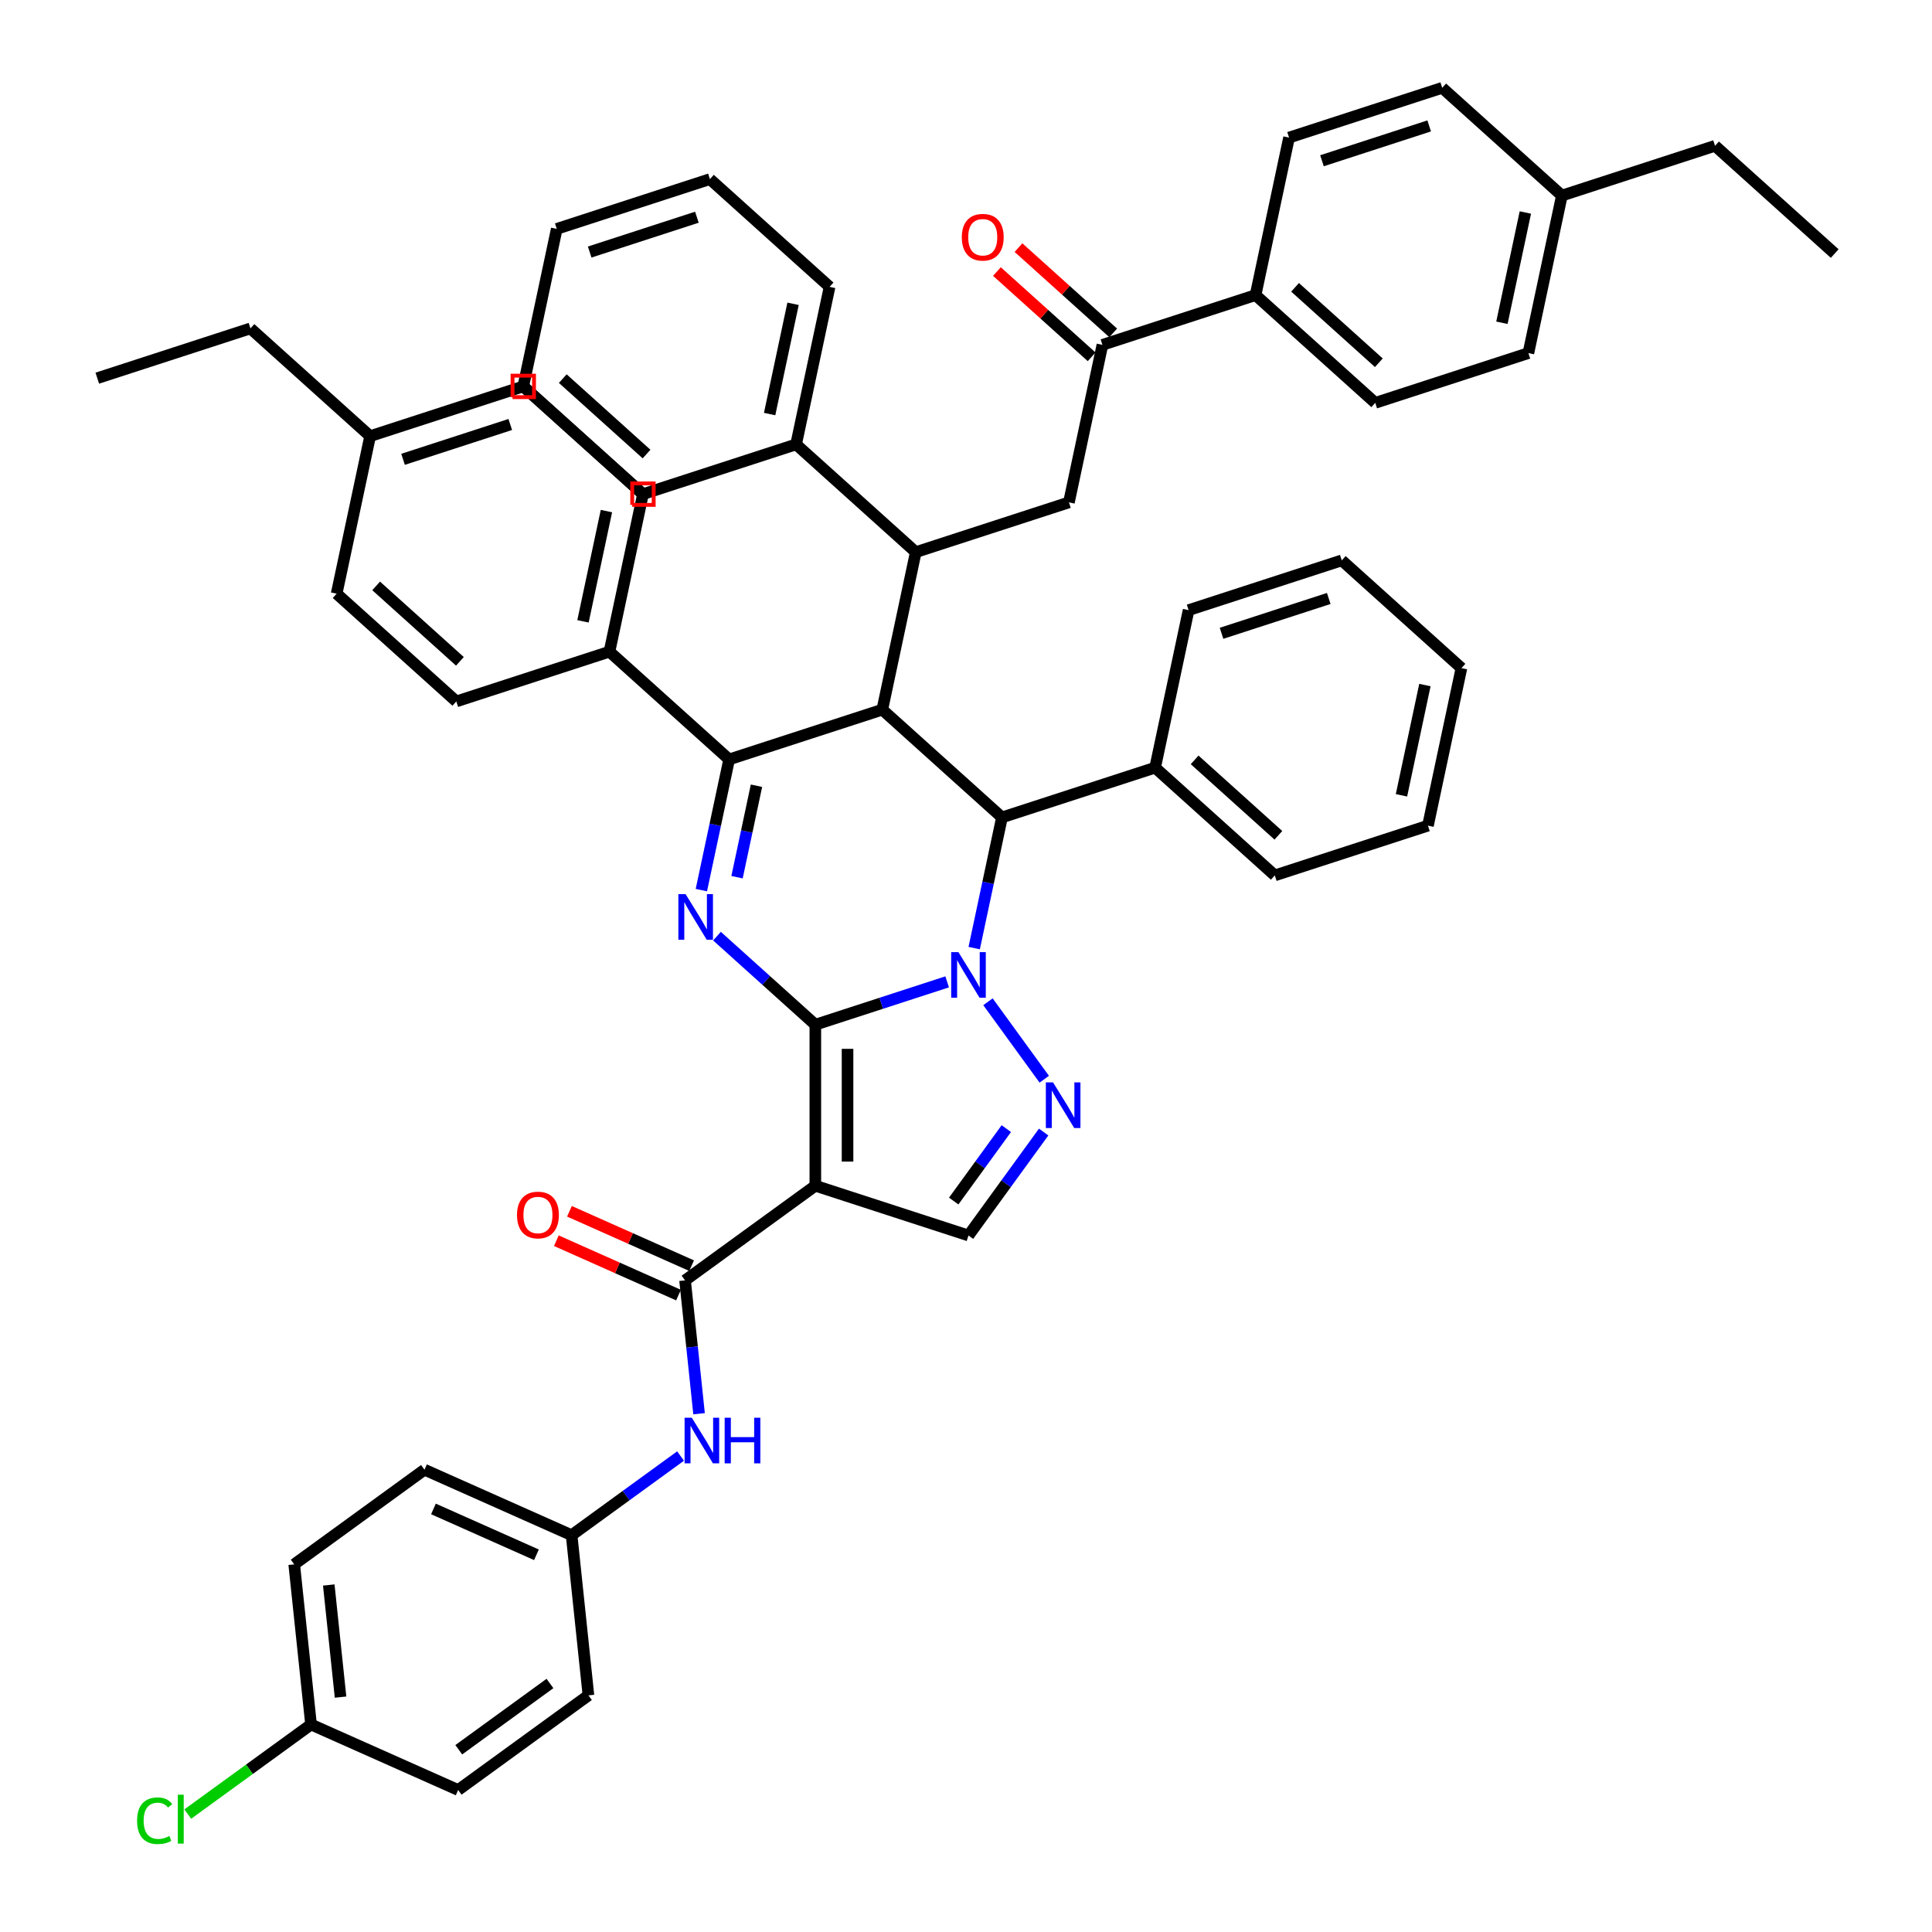 <?xml version='1.0' encoding='iso-8859-1'?>
<svg version='1.1' baseProfile='full'
              xmlns='http://www.w3.org/2000/svg'
                      xmlns:rdkit='http://www.rdkit.org/xml'
                      xmlns:xlink='http://www.w3.org/1999/xlink'
                  xml:space='preserve'
width='1000px' height='1000px' viewBox='0 0 1000 1000'>
<!-- END OF HEADER -->
<rect style='opacity:1.0;fill:#FFFFFF;stroke:none' width='1000' height='1000' x='0' y='0'> </rect>
<path class='bond-0' d='M 422.016,530.379 L 456.134,519.294' style='fill:none;fill-rule:evenodd;stroke:#000000;stroke-width:6px;stroke-linecap:butt;stroke-linejoin:miter;stroke-opacity:1' />
<path class='bond-0' d='M 456.134,519.294 L 490.252,508.208' style='fill:none;fill-rule:evenodd;stroke:#0000FF;stroke-width:6px;stroke-linecap:butt;stroke-linejoin:miter;stroke-opacity:1' />
<path class='bond-1' d='M 422.016,530.379 L 422.016,613.731' style='fill:none;fill-rule:evenodd;stroke:#000000;stroke-width:6px;stroke-linecap:butt;stroke-linejoin:miter;stroke-opacity:1' />
<path class='bond-1' d='M 438.686,542.882 L 438.686,601.229' style='fill:none;fill-rule:evenodd;stroke:#000000;stroke-width:6px;stroke-linecap:butt;stroke-linejoin:miter;stroke-opacity:1' />
<path class='bond-2' d='M 422.016,530.379 L 396.562,507.461' style='fill:none;fill-rule:evenodd;stroke:#000000;stroke-width:6px;stroke-linecap:butt;stroke-linejoin:miter;stroke-opacity:1' />
<path class='bond-2' d='M 396.562,507.461 L 371.109,484.543' style='fill:none;fill-rule:evenodd;stroke:#0000FF;stroke-width:6px;stroke-linecap:butt;stroke-linejoin:miter;stroke-opacity:1' />
<path class='bond-5' d='M 511.377,518.509 L 540.504,558.598' style='fill:none;fill-rule:evenodd;stroke:#0000FF;stroke-width:6px;stroke-linecap:butt;stroke-linejoin:miter;stroke-opacity:1' />
<path class='bond-6' d='M 504.24,490.736 L 511.429,456.914' style='fill:none;fill-rule:evenodd;stroke:#0000FF;stroke-width:6px;stroke-linecap:butt;stroke-linejoin:miter;stroke-opacity:1' />
<path class='bond-6' d='M 511.429,456.914 L 518.618,423.092' style='fill:none;fill-rule:evenodd;stroke:#000000;stroke-width:6px;stroke-linecap:butt;stroke-linejoin:miter;stroke-opacity:1' />
<path class='bond-7' d='M 422.016,613.731 L 354.582,662.725' style='fill:none;fill-rule:evenodd;stroke:#000000;stroke-width:6px;stroke-linecap:butt;stroke-linejoin:miter;stroke-opacity:1' />
<path class='bond-9' d='M 422.016,613.731 L 501.288,639.489' style='fill:none;fill-rule:evenodd;stroke:#000000;stroke-width:6px;stroke-linecap:butt;stroke-linejoin:miter;stroke-opacity:1' />
<path class='bond-4' d='M 363.025,460.719 L 370.214,426.897' style='fill:none;fill-rule:evenodd;stroke:#0000FF;stroke-width:6px;stroke-linecap:butt;stroke-linejoin:miter;stroke-opacity:1' />
<path class='bond-4' d='M 370.214,426.897 L 377.403,393.075' style='fill:none;fill-rule:evenodd;stroke:#000000;stroke-width:6px;stroke-linecap:butt;stroke-linejoin:miter;stroke-opacity:1' />
<path class='bond-4' d='M 381.487,454.039 L 386.52,430.363' style='fill:none;fill-rule:evenodd;stroke:#0000FF;stroke-width:6px;stroke-linecap:butt;stroke-linejoin:miter;stroke-opacity:1' />
<path class='bond-4' d='M 386.52,430.363 L 391.552,406.688' style='fill:none;fill-rule:evenodd;stroke:#000000;stroke-width:6px;stroke-linecap:butt;stroke-linejoin:miter;stroke-opacity:1' />
<path class='bond-3' d='M 456.675,367.318 L 377.403,393.075' style='fill:none;fill-rule:evenodd;stroke:#000000;stroke-width:6px;stroke-linecap:butt;stroke-linejoin:miter;stroke-opacity:1' />
<path class='bond-8' d='M 456.675,367.318 L 474.005,285.787' style='fill:none;fill-rule:evenodd;stroke:#000000;stroke-width:6px;stroke-linecap:butt;stroke-linejoin:miter;stroke-opacity:1' />
<path class='bond-51' d='M 456.675,367.318 L 518.618,423.092' style='fill:none;fill-rule:evenodd;stroke:#000000;stroke-width:6px;stroke-linecap:butt;stroke-linejoin:miter;stroke-opacity:1' />
<path class='bond-13' d='M 377.403,393.075 L 315.46,337.302' style='fill:none;fill-rule:evenodd;stroke:#000000;stroke-width:6px;stroke-linecap:butt;stroke-linejoin:miter;stroke-opacity:1' />
<path class='bond-50' d='M 540.192,585.942 L 520.74,612.715' style='fill:none;fill-rule:evenodd;stroke:#0000FF;stroke-width:6px;stroke-linecap:butt;stroke-linejoin:miter;stroke-opacity:1' />
<path class='bond-50' d='M 520.74,612.715 L 501.288,639.489' style='fill:none;fill-rule:evenodd;stroke:#000000;stroke-width:6px;stroke-linecap:butt;stroke-linejoin:miter;stroke-opacity:1' />
<path class='bond-50' d='M 520.87,584.175 L 507.253,602.917' style='fill:none;fill-rule:evenodd;stroke:#0000FF;stroke-width:6px;stroke-linecap:butt;stroke-linejoin:miter;stroke-opacity:1' />
<path class='bond-50' d='M 507.253,602.917 L 493.637,621.658' style='fill:none;fill-rule:evenodd;stroke:#000000;stroke-width:6px;stroke-linecap:butt;stroke-linejoin:miter;stroke-opacity:1' />
<path class='bond-16' d='M 518.618,423.092 L 597.891,397.334' style='fill:none;fill-rule:evenodd;stroke:#000000;stroke-width:6px;stroke-linecap:butt;stroke-linejoin:miter;stroke-opacity:1' />
<path class='bond-12' d='M 354.582,662.725 L 358.209,697.229' style='fill:none;fill-rule:evenodd;stroke:#000000;stroke-width:6px;stroke-linecap:butt;stroke-linejoin:miter;stroke-opacity:1' />
<path class='bond-12' d='M 358.209,697.229 L 361.835,731.734' style='fill:none;fill-rule:evenodd;stroke:#0000FF;stroke-width:6px;stroke-linecap:butt;stroke-linejoin:miter;stroke-opacity:1' />
<path class='bond-15' d='M 357.973,655.11 L 326.359,641.035' style='fill:none;fill-rule:evenodd;stroke:#000000;stroke-width:6px;stroke-linecap:butt;stroke-linejoin:miter;stroke-opacity:1' />
<path class='bond-15' d='M 326.359,641.035 L 294.746,626.96' style='fill:none;fill-rule:evenodd;stroke:#FF0000;stroke-width:6px;stroke-linecap:butt;stroke-linejoin:miter;stroke-opacity:1' />
<path class='bond-15' d='M 351.192,670.339 L 319.579,656.264' style='fill:none;fill-rule:evenodd;stroke:#000000;stroke-width:6px;stroke-linecap:butt;stroke-linejoin:miter;stroke-opacity:1' />
<path class='bond-15' d='M 319.579,656.264 L 287.966,642.189' style='fill:none;fill-rule:evenodd;stroke:#FF0000;stroke-width:6px;stroke-linecap:butt;stroke-linejoin:miter;stroke-opacity:1' />
<path class='bond-10' d='M 474.005,285.787 L 553.278,260.03' style='fill:none;fill-rule:evenodd;stroke:#000000;stroke-width:6px;stroke-linecap:butt;stroke-linejoin:miter;stroke-opacity:1' />
<path class='bond-17' d='M 474.005,285.787 L 412.063,230.014' style='fill:none;fill-rule:evenodd;stroke:#000000;stroke-width:6px;stroke-linecap:butt;stroke-linejoin:miter;stroke-opacity:1' />
<path class='bond-11' d='M 553.278,260.03 L 570.608,178.5' style='fill:none;fill-rule:evenodd;stroke:#000000;stroke-width:6px;stroke-linecap:butt;stroke-linejoin:miter;stroke-opacity:1' />
<path class='bond-14' d='M 570.608,178.5 L 649.88,152.742' style='fill:none;fill-rule:evenodd;stroke:#000000;stroke-width:6px;stroke-linecap:butt;stroke-linejoin:miter;stroke-opacity:1' />
<path class='bond-18' d='M 576.185,172.305 L 551.673,150.235' style='fill:none;fill-rule:evenodd;stroke:#000000;stroke-width:6px;stroke-linecap:butt;stroke-linejoin:miter;stroke-opacity:1' />
<path class='bond-18' d='M 551.673,150.235 L 527.162,128.165' style='fill:none;fill-rule:evenodd;stroke:#FF0000;stroke-width:6px;stroke-linecap:butt;stroke-linejoin:miter;stroke-opacity:1' />
<path class='bond-18' d='M 565.03,184.694 L 540.519,162.624' style='fill:none;fill-rule:evenodd;stroke:#000000;stroke-width:6px;stroke-linecap:butt;stroke-linejoin:miter;stroke-opacity:1' />
<path class='bond-18' d='M 540.519,162.624 L 516.007,140.553' style='fill:none;fill-rule:evenodd;stroke:#FF0000;stroke-width:6px;stroke-linecap:butt;stroke-linejoin:miter;stroke-opacity:1' />
<path class='bond-21' d='M 352.259,753.638 L 324.06,774.126' style='fill:none;fill-rule:evenodd;stroke:#0000FF;stroke-width:6px;stroke-linecap:butt;stroke-linejoin:miter;stroke-opacity:1' />
<path class='bond-21' d='M 324.06,774.126 L 295.862,794.613' style='fill:none;fill-rule:evenodd;stroke:#000000;stroke-width:6px;stroke-linecap:butt;stroke-linejoin:miter;stroke-opacity:1' />
<path class='bond-19' d='M 315.46,337.302 L 332.79,255.771' style='fill:none;fill-rule:evenodd;stroke:#000000;stroke-width:6px;stroke-linecap:butt;stroke-linejoin:miter;stroke-opacity:1' />
<path class='bond-19' d='M 301.753,321.606 L 313.884,264.535' style='fill:none;fill-rule:evenodd;stroke:#000000;stroke-width:6px;stroke-linecap:butt;stroke-linejoin:miter;stroke-opacity:1' />
<path class='bond-20' d='M 315.46,337.302 L 236.188,363.059' style='fill:none;fill-rule:evenodd;stroke:#000000;stroke-width:6px;stroke-linecap:butt;stroke-linejoin:miter;stroke-opacity:1' />
<path class='bond-22' d='M 649.88,152.742 L 711.823,208.516' style='fill:none;fill-rule:evenodd;stroke:#000000;stroke-width:6px;stroke-linecap:butt;stroke-linejoin:miter;stroke-opacity:1' />
<path class='bond-22' d='M 670.326,148.72 L 713.686,187.761' style='fill:none;fill-rule:evenodd;stroke:#000000;stroke-width:6px;stroke-linecap:butt;stroke-linejoin:miter;stroke-opacity:1' />
<path class='bond-23' d='M 649.88,152.742 L 667.21,71.212' style='fill:none;fill-rule:evenodd;stroke:#000000;stroke-width:6px;stroke-linecap:butt;stroke-linejoin:miter;stroke-opacity:1' />
<path class='bond-36' d='M 597.891,397.334 L 659.833,453.108' style='fill:none;fill-rule:evenodd;stroke:#000000;stroke-width:6px;stroke-linecap:butt;stroke-linejoin:miter;stroke-opacity:1' />
<path class='bond-36' d='M 618.337,393.312 L 661.696,432.353' style='fill:none;fill-rule:evenodd;stroke:#000000;stroke-width:6px;stroke-linecap:butt;stroke-linejoin:miter;stroke-opacity:1' />
<path class='bond-37' d='M 597.891,397.334 L 615.22,315.804' style='fill:none;fill-rule:evenodd;stroke:#000000;stroke-width:6px;stroke-linecap:butt;stroke-linejoin:miter;stroke-opacity:1' />
<path class='bond-38' d='M 412.063,230.014 L 429.392,148.483' style='fill:none;fill-rule:evenodd;stroke:#000000;stroke-width:6px;stroke-linecap:butt;stroke-linejoin:miter;stroke-opacity:1' />
<path class='bond-38' d='M 398.356,214.318 L 410.487,157.247' style='fill:none;fill-rule:evenodd;stroke:#000000;stroke-width:6px;stroke-linecap:butt;stroke-linejoin:miter;stroke-opacity:1' />
<path class='bond-39' d='M 412.063,230.014 L 332.79,255.771' style='fill:none;fill-rule:evenodd;stroke:#000000;stroke-width:6px;stroke-linecap:butt;stroke-linejoin:miter;stroke-opacity:1' />
<path class='bond-28' d='M 332.79,255.771 L 270.847,199.998' style='fill:none;fill-rule:evenodd;stroke:#000000;stroke-width:6px;stroke-linecap:butt;stroke-linejoin:miter;stroke-opacity:1' />
<path class='bond-25' d='M 236.188,363.059 L 174.245,307.286' style='fill:none;fill-rule:evenodd;stroke:#000000;stroke-width:6px;stroke-linecap:butt;stroke-linejoin:miter;stroke-opacity:1' />
<path class='bond-25' d='M 238.051,342.305 L 194.691,303.263' style='fill:none;fill-rule:evenodd;stroke:#000000;stroke-width:6px;stroke-linecap:butt;stroke-linejoin:miter;stroke-opacity:1' />
<path class='bond-32' d='M 295.862,794.613 L 304.574,877.509' style='fill:none;fill-rule:evenodd;stroke:#000000;stroke-width:6px;stroke-linecap:butt;stroke-linejoin:miter;stroke-opacity:1' />
<path class='bond-33' d='M 295.862,794.613 L 219.716,760.711' style='fill:none;fill-rule:evenodd;stroke:#000000;stroke-width:6px;stroke-linecap:butt;stroke-linejoin:miter;stroke-opacity:1' />
<path class='bond-33' d='M 277.659,804.757 L 224.357,781.025' style='fill:none;fill-rule:evenodd;stroke:#000000;stroke-width:6px;stroke-linecap:butt;stroke-linejoin:miter;stroke-opacity:1' />
<path class='bond-26' d='M 711.823,208.516 L 791.095,182.759' style='fill:none;fill-rule:evenodd;stroke:#000000;stroke-width:6px;stroke-linecap:butt;stroke-linejoin:miter;stroke-opacity:1' />
<path class='bond-27' d='M 667.21,71.212 L 746.483,45.455' style='fill:none;fill-rule:evenodd;stroke:#000000;stroke-width:6px;stroke-linecap:butt;stroke-linejoin:miter;stroke-opacity:1' />
<path class='bond-27' d='M 684.252,83.203 L 739.743,65.173' style='fill:none;fill-rule:evenodd;stroke:#000000;stroke-width:6px;stroke-linecap:butt;stroke-linejoin:miter;stroke-opacity:1' />
<path class='bond-24' d='M 160.995,892.599 L 152.283,809.704' style='fill:none;fill-rule:evenodd;stroke:#000000;stroke-width:6px;stroke-linecap:butt;stroke-linejoin:miter;stroke-opacity:1' />
<path class='bond-24' d='M 176.267,878.423 L 170.169,820.396' style='fill:none;fill-rule:evenodd;stroke:#000000;stroke-width:6px;stroke-linecap:butt;stroke-linejoin:miter;stroke-opacity:1' />
<path class='bond-31' d='M 160.995,892.599 L 129.087,915.782' style='fill:none;fill-rule:evenodd;stroke:#000000;stroke-width:6px;stroke-linecap:butt;stroke-linejoin:miter;stroke-opacity:1' />
<path class='bond-31' d='M 129.087,915.782 L 97.18,938.964' style='fill:none;fill-rule:evenodd;stroke:#00CC00;stroke-width:6px;stroke-linecap:butt;stroke-linejoin:miter;stroke-opacity:1' />
<path class='bond-53' d='M 160.995,892.599 L 237.141,926.502' style='fill:none;fill-rule:evenodd;stroke:#000000;stroke-width:6px;stroke-linecap:butt;stroke-linejoin:miter;stroke-opacity:1' />
<path class='bond-29' d='M 174.245,307.286 L 191.575,225.755' style='fill:none;fill-rule:evenodd;stroke:#000000;stroke-width:6px;stroke-linecap:butt;stroke-linejoin:miter;stroke-opacity:1' />
<path class='bond-56' d='M 791.095,182.759 L 808.425,101.228' style='fill:none;fill-rule:evenodd;stroke:#000000;stroke-width:6px;stroke-linecap:butt;stroke-linejoin:miter;stroke-opacity:1' />
<path class='bond-56' d='M 777.389,167.063 L 789.52,109.992' style='fill:none;fill-rule:evenodd;stroke:#000000;stroke-width:6px;stroke-linecap:butt;stroke-linejoin:miter;stroke-opacity:1' />
<path class='bond-30' d='M 746.483,45.455 L 808.425,101.228' style='fill:none;fill-rule:evenodd;stroke:#000000;stroke-width:6px;stroke-linecap:butt;stroke-linejoin:miter;stroke-opacity:1' />
<path class='bond-52' d='M 270.847,199.998 L 191.575,225.755' style='fill:none;fill-rule:evenodd;stroke:#000000;stroke-width:6px;stroke-linecap:butt;stroke-linejoin:miter;stroke-opacity:1' />
<path class='bond-52' d='M 264.108,219.716 L 208.617,237.746' style='fill:none;fill-rule:evenodd;stroke:#000000;stroke-width:6px;stroke-linecap:butt;stroke-linejoin:miter;stroke-opacity:1' />
<path class='bond-40' d='M 191.575,225.755 L 129.632,169.982' style='fill:none;fill-rule:evenodd;stroke:#000000;stroke-width:6px;stroke-linecap:butt;stroke-linejoin:miter;stroke-opacity:1' />
<path class='bond-41' d='M 808.425,101.228 L 887.698,75.471' style='fill:none;fill-rule:evenodd;stroke:#000000;stroke-width:6px;stroke-linecap:butt;stroke-linejoin:miter;stroke-opacity:1' />
<path class='bond-35' d='M 304.574,877.509 L 237.141,926.502' style='fill:none;fill-rule:evenodd;stroke:#000000;stroke-width:6px;stroke-linecap:butt;stroke-linejoin:miter;stroke-opacity:1' />
<path class='bond-35' d='M 284.661,871.371 L 237.458,905.666' style='fill:none;fill-rule:evenodd;stroke:#000000;stroke-width:6px;stroke-linecap:butt;stroke-linejoin:miter;stroke-opacity:1' />
<path class='bond-34' d='M 219.716,760.711 L 152.283,809.704' style='fill:none;fill-rule:evenodd;stroke:#000000;stroke-width:6px;stroke-linecap:butt;stroke-linejoin:miter;stroke-opacity:1' />
<path class='bond-45' d='M 659.833,453.108 L 739.106,427.351' style='fill:none;fill-rule:evenodd;stroke:#000000;stroke-width:6px;stroke-linecap:butt;stroke-linejoin:miter;stroke-opacity:1' />
<path class='bond-46' d='M 615.22,315.804 L 694.493,290.046' style='fill:none;fill-rule:evenodd;stroke:#000000;stroke-width:6px;stroke-linecap:butt;stroke-linejoin:miter;stroke-opacity:1' />
<path class='bond-46' d='M 632.263,327.795 L 687.754,309.765' style='fill:none;fill-rule:evenodd;stroke:#000000;stroke-width:6px;stroke-linecap:butt;stroke-linejoin:miter;stroke-opacity:1' />
<path class='bond-47' d='M 429.392,148.483 L 367.45,92.71' style='fill:none;fill-rule:evenodd;stroke:#000000;stroke-width:6px;stroke-linecap:butt;stroke-linejoin:miter;stroke-opacity:1' />
<path class='bond-44' d='M 332.79,255.771 L 270.847,199.998' style='fill:none;fill-rule:evenodd;stroke:#000000;stroke-width:6px;stroke-linecap:butt;stroke-linejoin:miter;stroke-opacity:1' />
<path class='bond-44' d='M 334.653,235.017 L 291.293,195.975' style='fill:none;fill-rule:evenodd;stroke:#000000;stroke-width:6px;stroke-linecap:butt;stroke-linejoin:miter;stroke-opacity:1' />
<path class='bond-43' d='M 129.632,169.982 L 50.36,195.739' style='fill:none;fill-rule:evenodd;stroke:#000000;stroke-width:6px;stroke-linecap:butt;stroke-linejoin:miter;stroke-opacity:1' />
<path class='bond-42' d='M 887.698,75.471 L 949.64,131.244' style='fill:none;fill-rule:evenodd;stroke:#000000;stroke-width:6px;stroke-linecap:butt;stroke-linejoin:miter;stroke-opacity:1' />
<path class='bond-49' d='M 270.847,199.998 L 288.177,118.467' style='fill:none;fill-rule:evenodd;stroke:#000000;stroke-width:6px;stroke-linecap:butt;stroke-linejoin:miter;stroke-opacity:1' />
<path class='bond-54' d='M 739.106,427.351 L 756.436,345.82' style='fill:none;fill-rule:evenodd;stroke:#000000;stroke-width:6px;stroke-linecap:butt;stroke-linejoin:miter;stroke-opacity:1' />
<path class='bond-54' d='M 725.399,411.655 L 737.53,354.584' style='fill:none;fill-rule:evenodd;stroke:#000000;stroke-width:6px;stroke-linecap:butt;stroke-linejoin:miter;stroke-opacity:1' />
<path class='bond-48' d='M 694.493,290.046 L 756.436,345.82' style='fill:none;fill-rule:evenodd;stroke:#000000;stroke-width:6px;stroke-linecap:butt;stroke-linejoin:miter;stroke-opacity:1' />
<path class='bond-55' d='M 367.45,92.71 L 288.177,118.467' style='fill:none;fill-rule:evenodd;stroke:#000000;stroke-width:6px;stroke-linecap:butt;stroke-linejoin:miter;stroke-opacity:1' />
<path class='bond-55' d='M 360.71,112.428 L 305.22,130.458' style='fill:none;fill-rule:evenodd;stroke:#000000;stroke-width:6px;stroke-linecap:butt;stroke-linejoin:miter;stroke-opacity:1' />
<path  class='atom-1' d='M 496.07 492.82
L 503.805 505.322
Q 504.572 506.556, 505.806 508.79
Q 507.039 511.024, 507.106 511.157
L 507.106 492.82
L 510.24 492.82
L 510.24 516.425
L 507.006 516.425
L 498.704 502.755
Q 497.737 501.155, 496.704 499.321
Q 495.704 497.487, 495.403 496.92
L 495.403 516.425
L 492.336 516.425
L 492.336 492.82
L 496.07 492.82
' fill='#0000FF'/>
<path  class='atom-3' d='M 354.855 462.803
L 362.59 475.306
Q 363.357 476.54, 364.591 478.774
Q 365.824 481.007, 365.891 481.141
L 365.891 462.803
L 369.025 462.803
L 369.025 486.409
L 365.791 486.409
L 357.489 472.739
Q 356.522 471.138, 355.489 469.305
Q 354.488 467.471, 354.188 466.904
L 354.188 486.409
L 351.121 486.409
L 351.121 462.803
L 354.855 462.803
' fill='#0000FF'/>
<path  class='atom-6' d='M 545.063 560.253
L 552.798 572.756
Q 553.565 573.989, 554.799 576.223
Q 556.033 578.457, 556.099 578.59
L 556.099 560.253
L 559.233 560.253
L 559.233 583.858
L 555.999 583.858
L 547.697 570.188
Q 546.73 568.588, 545.697 566.754
Q 544.697 564.92, 544.397 564.354
L 544.397 583.858
L 541.329 583.858
L 541.329 560.253
L 545.063 560.253
' fill='#0000FF'/>
<path  class='atom-13' d='M 358.077 733.817
L 365.812 746.32
Q 366.579 747.554, 367.813 749.788
Q 369.046 752.021, 369.113 752.155
L 369.113 733.817
L 372.247 733.817
L 372.247 757.423
L 369.013 757.423
L 360.711 743.753
Q 359.744 742.153, 358.711 740.319
Q 357.71 738.485, 357.41 737.918
L 357.41 757.423
L 354.343 757.423
L 354.343 733.817
L 358.077 733.817
' fill='#0000FF'/>
<path  class='atom-13' d='M 375.081 733.817
L 378.282 733.817
L 378.282 743.853
L 390.351 743.853
L 390.351 733.817
L 393.552 733.817
L 393.552 757.423
L 390.351 757.423
L 390.351 746.52
L 378.282 746.52
L 378.282 757.423
L 375.081 757.423
L 375.081 733.817
' fill='#0000FF'/>
<path  class='atom-16' d='M 267.601 628.889
Q 267.601 623.221, 270.401 620.054
Q 273.202 616.886, 278.436 616.886
Q 283.671 616.886, 286.472 620.054
Q 289.272 623.221, 289.272 628.889
Q 289.272 634.624, 286.438 637.891
Q 283.604 641.125, 278.436 641.125
Q 273.235 641.125, 270.401 637.891
Q 267.601 634.657, 267.601 628.889
M 278.436 638.458
Q 282.037 638.458, 283.971 636.057
Q 285.938 633.623, 285.938 628.889
Q 285.938 624.255, 283.971 621.921
Q 282.037 619.553, 278.436 619.553
Q 274.836 619.553, 272.868 621.887
Q 270.935 624.221, 270.935 628.889
Q 270.935 633.657, 272.868 636.057
Q 274.836 638.458, 278.436 638.458
' fill='#FF0000'/>
<path  class='atom-19' d='M 497.829 122.793
Q 497.829 117.125, 500.63 113.958
Q 503.43 110.79, 508.665 110.79
Q 513.899 110.79, 516.7 113.958
Q 519.501 117.125, 519.501 122.793
Q 519.501 128.527, 516.667 131.795
Q 513.833 135.029, 508.665 135.029
Q 503.464 135.029, 500.63 131.795
Q 497.829 128.561, 497.829 122.793
M 508.665 132.362
Q 512.266 132.362, 514.2 129.961
Q 516.167 127.527, 516.167 122.793
Q 516.167 118.158, 514.2 115.825
Q 512.266 113.457, 508.665 113.457
Q 505.064 113.457, 503.097 115.791
Q 501.163 118.125, 501.163 122.793
Q 501.163 127.561, 503.097 129.961
Q 505.064 132.362, 508.665 132.362
' fill='#FF0000'/>
<path  class='atom-32' d='M 70.957 942.409
Q 70.957 936.541, 73.691 933.474
Q 76.458 930.373, 81.693 930.373
Q 86.56 930.373, 89.161 933.807
L 86.96 935.608
Q 85.06 933.107, 81.693 933.107
Q 78.125 933.107, 76.225 935.508
Q 74.358 937.875, 74.358 942.409
Q 74.358 947.077, 76.291 949.478
Q 78.258 951.878, 82.059 951.878
Q 84.66 951.878, 87.694 950.311
L 88.627 952.812
Q 87.394 953.612, 85.527 954.079
Q 83.66 954.545, 81.593 954.545
Q 76.458 954.545, 73.691 951.411
Q 70.957 948.277, 70.957 942.409
' fill='#00CC00'/>
<path  class='atom-32' d='M 92.028 928.94
L 95.096 928.94
L 95.096 954.245
L 92.028 954.245
L 92.028 928.94
' fill='#00CC00'/>
<path d='M 327.233,261.328 L 327.233,250.214 L 338.347,250.214 L 338.347,261.328 L 327.233,261.328' style='fill:none;stroke:#FF0000;stroke-width:2px;stroke-linecap:butt;stroke-linejoin:miter;stroke-opacity:1;' />
<path d='M 265.291,205.555 L 265.291,194.441 L 276.404,194.441 L 276.404,205.555 L 265.291,205.555' style='fill:none;stroke:#FF0000;stroke-width:2px;stroke-linecap:butt;stroke-linejoin:miter;stroke-opacity:1;' />
</svg>
